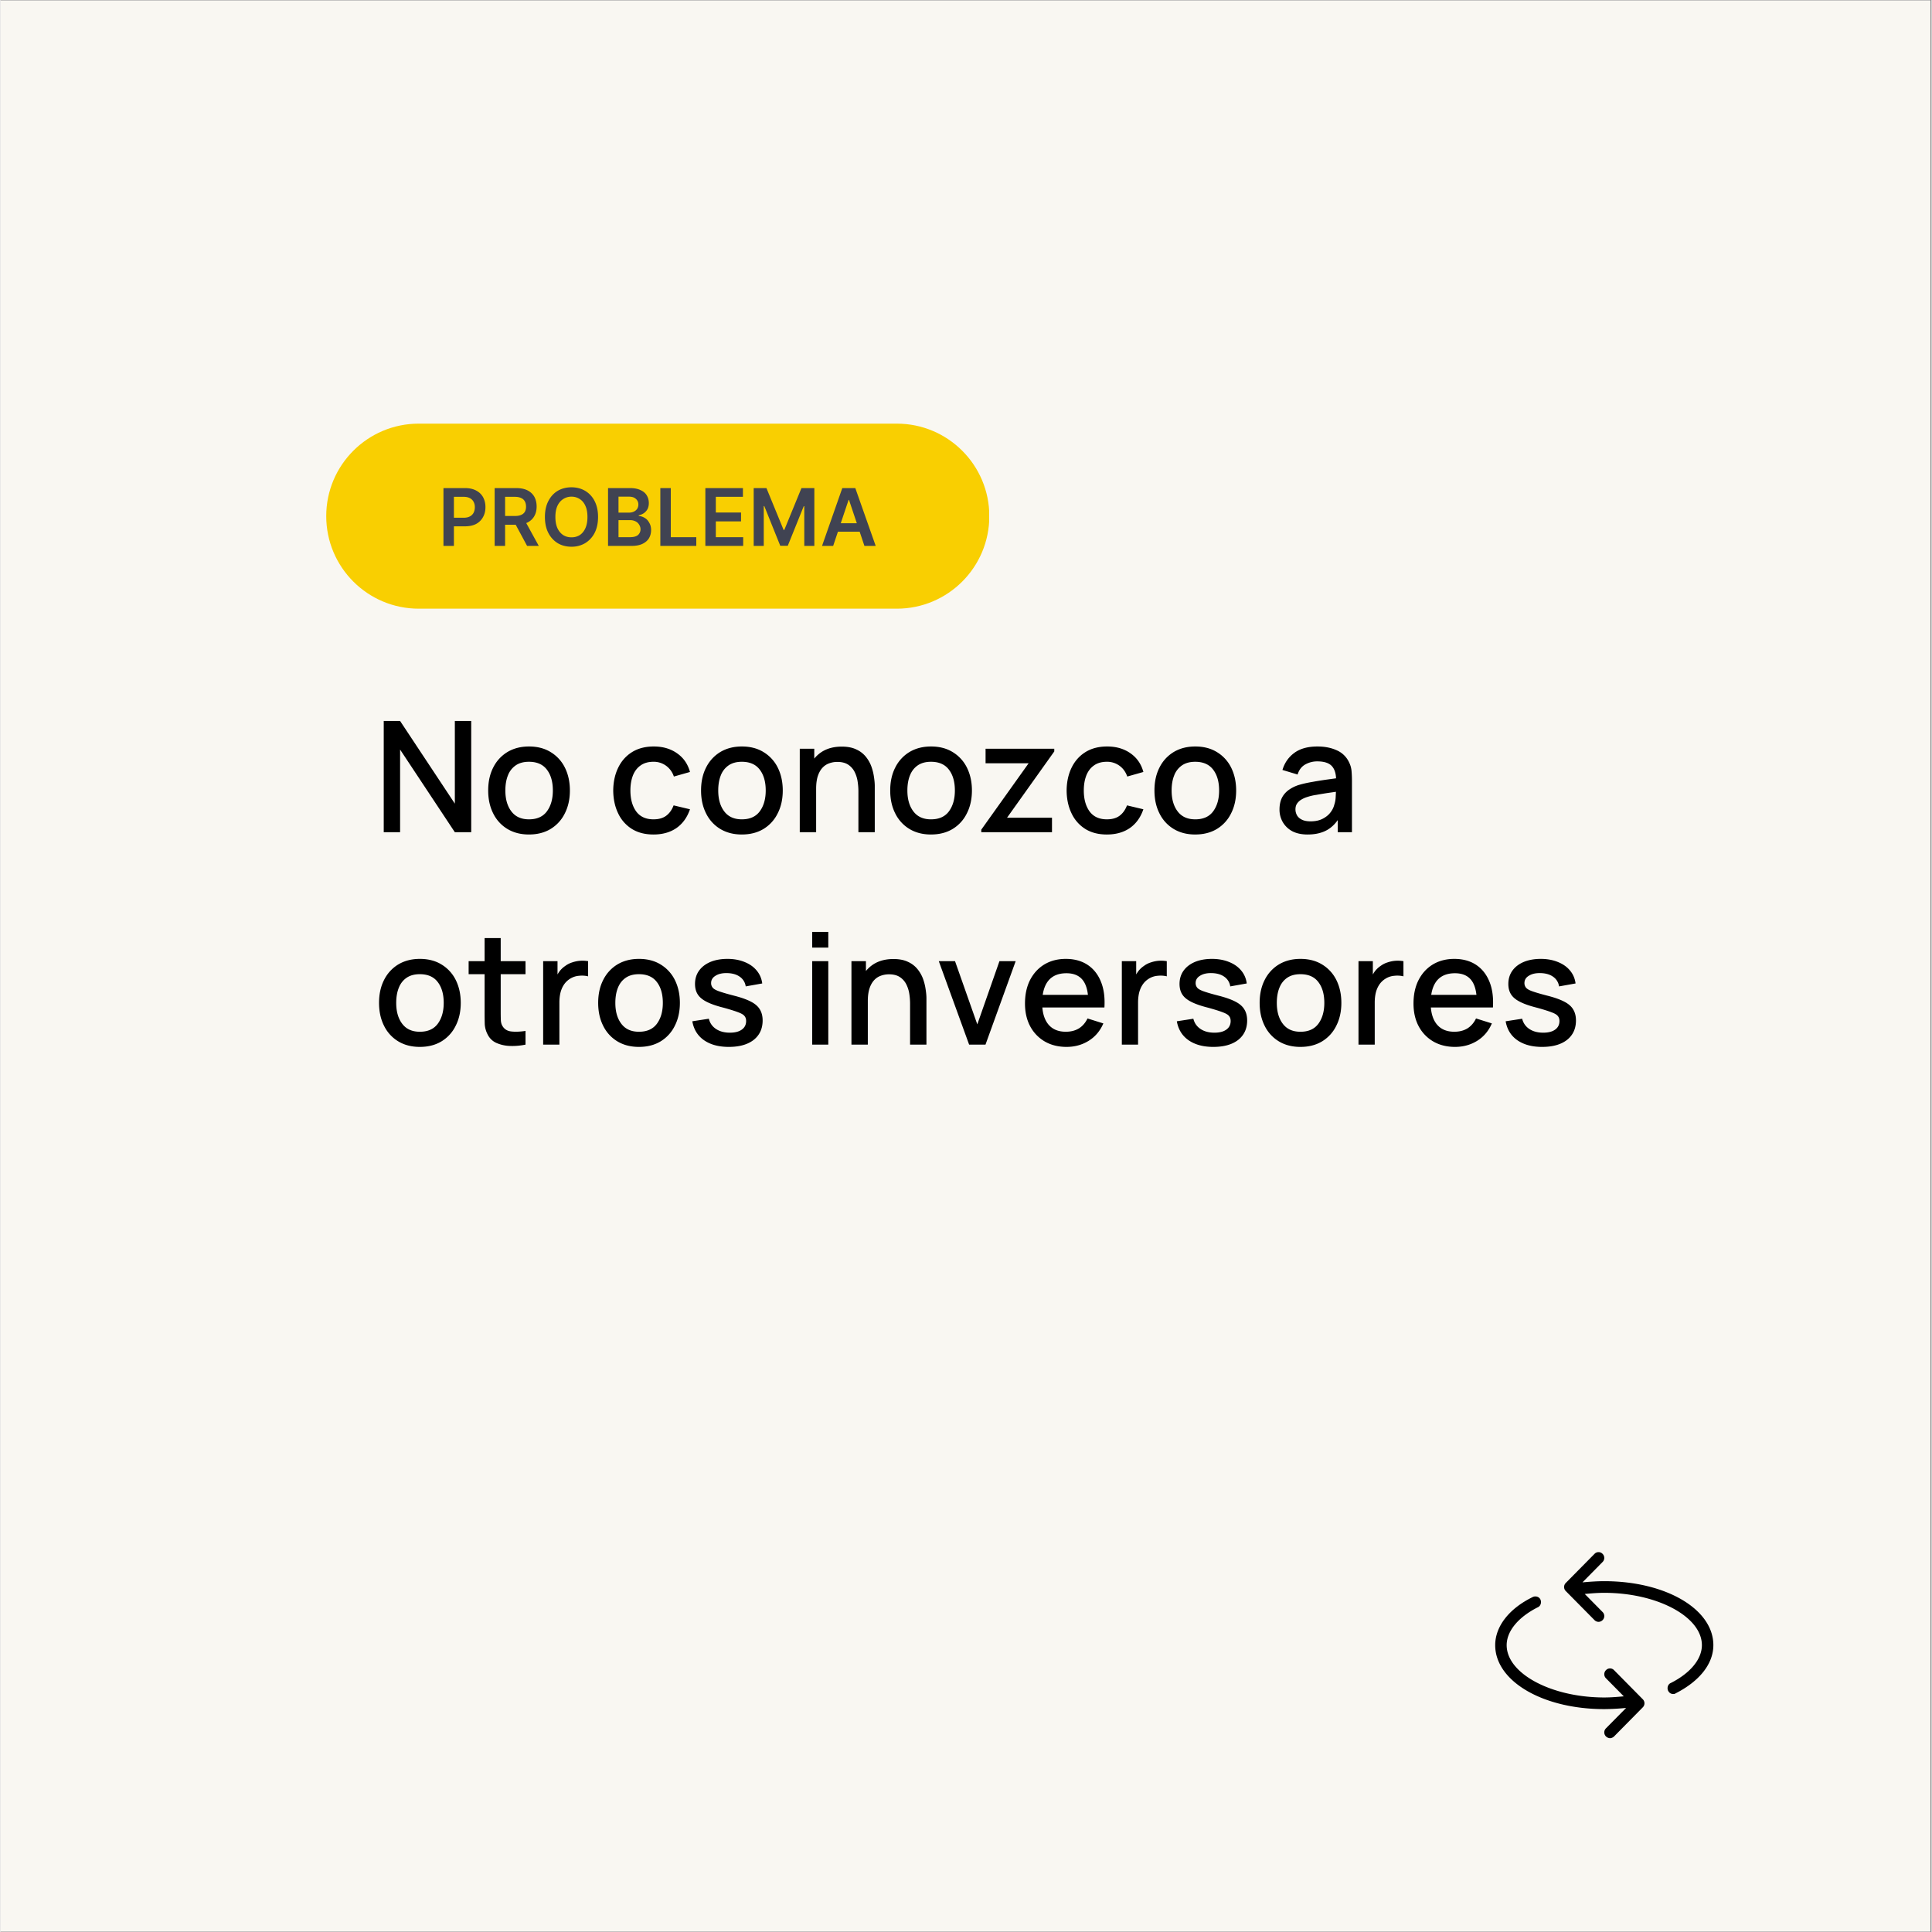 <svg xmlns="http://www.w3.org/2000/svg" width="300" height="300" version="1.0" viewBox="0 0 224.88 225"><rect x="0" y="0" width="224.88" height="225" fill="#808080" stroke="none"/><defs><clipPath id="a"><path d="M0 .059h224.762v224.879H0Zm0 0"/></clipPath><clipPath id="b"><path d="M37.934 49.336h77.285v21.55H37.934Zm0 0"/></clipPath><clipPath id="c"><path d="M48.71 49.336h55.669c5.953 0 10.777 4.824 10.777 10.773 0 5.953-4.824 10.778-10.777 10.778H48.71c-5.953 0-10.777-4.825-10.777-10.778 0-5.949 4.824-10.773 10.777-10.773Zm0 0"/></clipPath><clipPath id="d"><path d="M174.031 185H192v17.43h-17.969Zm0 0"/></clipPath><clipPath id="e"><path d="M182 180.691h17.516V198H182Zm0 0"/></clipPath></defs><g clip-path="url(#a)"><path fill="#fff" d="M0 .059h224.879V224.94H0Zm0 0"/><path fill="#f9f7f2" d="M0 .059h224.879V224.94H0Zm0 0"/></g><path d="M44.63 96.919V83.966h1.906l6.375 9.625v-9.625h1.907v12.953H52.91l-6.375-9.625v9.625Zm16.914.266c-.97 0-1.813-.22-2.532-.657a4.338 4.338 0 0 1-1.64-1.812c-.387-.77-.578-1.656-.578-2.656 0-1.02.195-1.914.593-2.688a4.386 4.386 0 0 1 1.657-1.797c.718-.426 1.55-.64 2.5-.64.976 0 1.82.218 2.53.656a4.372 4.372 0 0 1 1.657 1.812c.383.774.578 1.657.578 2.657 0 1.011-.199 1.902-.593 2.671a4.348 4.348 0 0 1-1.657 1.813c-.71.426-1.547.64-2.515.64Zm0-1.766c.937 0 1.632-.313 2.093-.938.457-.625.688-1.43.688-2.421 0-1.02-.234-1.832-.703-2.438-.461-.601-1.153-.906-2.078-.906-.625 0-1.141.14-1.547.422a2.486 2.486 0 0 0-.906 1.172c-.2.5-.297 1.086-.297 1.75 0 1.011.234 1.824.703 2.437.469.617 1.148.922 2.047.922Zm14.5 1.766c-.992 0-1.835-.22-2.53-.657a4.27 4.27 0 0 1-1.595-1.828c-.367-.77-.554-1.648-.562-2.64.008-1 .203-1.883.578-2.657.375-.77.91-1.375 1.61-1.812.706-.438 1.55-.656 2.53-.656 1.063 0 1.97.265 2.72.796.75.524 1.25 1.247 1.5 2.172l-1.876.532a2.531 2.531 0 0 0-.921-1.266 2.425 2.425 0 0 0-1.454-.453c-.617 0-1.12.148-1.515.437-.399.282-.695.68-.89 1.188-.188.5-.282 1.074-.282 1.719 0 1 .223 1.812.672 2.437.457.617 1.129.922 2.015.922.614 0 1.11-.14 1.485-.422.375-.281.66-.68.86-1.203l1.905.453c-.324.95-.851 1.68-1.578 2.188-.73.5-1.62.75-2.672.75Zm10.291 0c-.97 0-1.813-.22-2.532-.657a4.338 4.338 0 0 1-1.64-1.812c-.387-.77-.578-1.656-.578-2.656 0-1.02.195-1.914.593-2.688a4.386 4.386 0 0 1 1.657-1.797c.718-.426 1.55-.64 2.5-.64.976 0 1.82.218 2.53.656a4.372 4.372 0 0 1 1.657 1.812c.383.774.578 1.657.578 2.657 0 1.011-.199 1.902-.594 2.671a4.348 4.348 0 0 1-1.656 1.813c-.71.426-1.547.64-2.515.64Zm0-1.766c.937 0 1.632-.313 2.093-.938.457-.625.688-1.43.688-2.421 0-1.02-.235-1.832-.703-2.438-.461-.601-1.153-.906-2.078-.906-.625 0-1.141.14-1.547.422a2.488 2.488 0 0 0-.907 1.172c-.199.5-.296 1.086-.296 1.75 0 1.011.234 1.824.703 2.437.468.617 1.148.922 2.047.922Zm13.575 1.5v-4.781c0-.375-.032-.758-.095-1.157a3.696 3.696 0 0 0-.359-1.109 2.188 2.188 0 0 0-.75-.828c-.324-.207-.742-.313-1.25-.313-.344 0-.668.06-.969.172a1.925 1.925 0 0 0-.781.532c-.219.242-.398.562-.531.968-.125.399-.188.887-.188 1.47l-1.172-.454c0-.875.16-1.648.485-2.328a3.717 3.717 0 0 1 1.422-1.578c.625-.375 1.375-.563 2.25-.563.675 0 1.238.11 1.687.328a3.02 3.02 0 0 1 1.11.844c.289.356.507.742.656 1.156.144.407.242.809.297 1.203.062.399.093.747.093 1.047v5.391Zm-6.829 0V87.2h1.688v2.813h.218v6.906Zm15.283.266c-.969 0-1.813-.22-2.531-.657a4.338 4.338 0 0 1-1.64-1.812c-.388-.77-.579-1.656-.579-2.656 0-1.02.195-1.914.594-2.688a4.386 4.386 0 0 1 1.656-1.797c.719-.426 1.55-.64 2.5-.64.977 0 1.82.218 2.531.656a4.372 4.372 0 0 1 1.656 1.812c.383.774.579 1.657.579 2.657 0 1.011-.2 1.902-.594 2.671a4.348 4.348 0 0 1-1.656 1.813c-.711.426-1.547.64-2.516.64Zm0-1.766c.937 0 1.633-.313 2.094-.938.457-.625.687-1.43.687-2.421 0-1.02-.234-1.832-.703-2.438-.46-.601-1.152-.906-2.078-.906-.625 0-1.14.14-1.547.422-.406.281-.71.672-.906 1.172-.2.5-.297 1.086-.297 1.75 0 1.011.234 1.824.703 2.437.469.617 1.149.922 2.047.922Zm5.856 1.5v-.297l5.515-7.734h-5.015V87.2h8v.313l-5.5 7.718h5.234v1.688Zm14.627.266c-.993 0-1.836-.22-2.532-.657a4.27 4.27 0 0 1-1.593-1.828c-.368-.77-.555-1.648-.563-2.64.008-1 .203-1.883.578-2.657.375-.77.91-1.375 1.61-1.812.707-.438 1.55-.656 2.53-.656 1.063 0 1.97.265 2.72.796.75.524 1.25 1.247 1.5 2.172l-1.875.532c-.188-.54-.496-.961-.922-1.266a2.425 2.425 0 0 0-1.453-.453c-.618 0-1.121.148-1.516.437-.398.282-.695.68-.89 1.188-.188.5-.282 1.074-.282 1.719 0 1 .223 1.812.672 2.437.457.617 1.129.922 2.016.922.613 0 1.109-.14 1.484-.422.375-.281.66-.68.86-1.203l1.906.453c-.325.95-.852 1.68-1.578 2.188-.731.5-1.622.75-2.672.75Zm10.29 0c-.969 0-1.813-.22-2.532-.657a4.338 4.338 0 0 1-1.64-1.812c-.387-.77-.578-1.656-.578-2.656 0-1.02.195-1.914.593-2.688a4.386 4.386 0 0 1 1.657-1.797c.718-.426 1.55-.64 2.5-.64.976 0 1.82.218 2.531.656a4.372 4.372 0 0 1 1.656 1.812c.383.774.578 1.657.578 2.657 0 1.011-.199 1.902-.593 2.671a4.348 4.348 0 0 1-1.657 1.813c-.71.426-1.547.64-2.515.64Zm0-1.766c.937 0 1.633-.313 2.093-.938.458-.625.688-1.43.688-2.421 0-1.02-.234-1.832-.703-2.438-.461-.601-1.152-.906-2.078-.906-.625 0-1.14.14-1.547.422a2.486 2.486 0 0 0-.906 1.172c-.2.5-.297 1.086-.297 1.75 0 1.011.234 1.824.703 2.437.469.617 1.148.922 2.047.922Zm13.094 1.766c-.718 0-1.324-.133-1.812-.391a2.809 2.809 0 0 1-1.094-1.063 2.919 2.919 0 0 1-.375-1.453c0-.488.082-.922.25-1.297.176-.375.438-.69.781-.953a4.164 4.164 0 0 1 1.266-.625c.426-.125.91-.234 1.453-.328.55-.101 1.129-.195 1.734-.281.602-.082 1.204-.164 1.797-.25l-.687.375c.008-.758-.153-1.32-.485-1.688-.335-.375-.906-.562-1.718-.562-.5 0-.965.121-1.39.36-.43.242-.727.632-.892 1.171l-1.765-.531c.25-.832.707-1.492 1.375-1.984.676-.5 1.578-.75 2.703-.75.863 0 1.617.152 2.266.453a2.818 2.818 0 0 1 1.421 1.406c.157.312.25.648.282 1 .03.355.047.734.047 1.14v5.985h-1.657V94.7l.328.281c-.406.75-.921 1.31-1.546 1.672-.618.352-1.375.532-2.282.532Zm.328-1.532c.54 0 1-.093 1.375-.28.383-.188.692-.427.922-.72.239-.3.395-.609.47-.922.1-.289.16-.613.17-.968.02-.364.032-.657.032-.875l.61.234-1.625.234c-.48.075-.918.149-1.313.22a6.353 6.353 0 0 0-1.047.25 3.022 3.022 0 0 0-.687.312c-.2.125-.36.281-.485.468-.117.18-.172.399-.172.657 0 .25.063.484.188.703.125.21.316.375.578.5.258.125.586.187.984.187ZM48.833 121.921c-.968 0-1.812-.218-2.53-.656a4.338 4.338 0 0 1-1.642-1.812c-.386-.77-.578-1.657-.578-2.657 0-1.02.196-1.914.594-2.687a4.386 4.386 0 0 1 1.656-1.797c.72-.426 1.551-.64 2.5-.64.977 0 1.82.218 2.532.656a4.372 4.372 0 0 1 1.656 1.812c.383.774.578 1.656.578 2.656 0 1.012-.2 1.903-.594 2.672a4.348 4.348 0 0 1-1.656 1.813c-.711.426-1.547.64-2.516.64Zm0-1.765c.938 0 1.633-.313 2.094-.938.457-.625.688-1.43.688-2.422 0-1.02-.235-1.832-.704-2.437-.46-.602-1.152-.906-2.078-.906-.625 0-1.14.14-1.547.422-.406.28-.71.671-.906 1.171-.199.5-.297 1.086-.297 1.75 0 1.012.235 1.825.703 2.438.47.617 1.149.922 2.047.922Zm12.309 1.5a7.61 7.61 0 0 1-1.797.156 4.289 4.289 0 0 1-1.578-.344 2.073 2.073 0 0 1-1.031-.984 2.952 2.952 0 0 1-.344-1.234 54.947 54.947 0 0 1-.015-1.422v-8.578h1.875v8.5c0 .386.004.726.015 1.015.008.281.07.524.188.719.219.375.562.59 1.031.64.469.055 1.02.032 1.656-.062Zm-6.625-8.203v-1.516h6.625v1.516Zm8.679 8.203v-9.719h1.672v2.36l-.234-.297c.113-.313.266-.598.453-.86.195-.258.422-.473.672-.64.25-.188.523-.329.828-.422.3-.102.61-.164.922-.188.32-.02.629-.004.922.047v1.766a3.02 3.02 0 0 0-1.063-.063 2.268 2.268 0 0 0-1.062.36 2.334 2.334 0 0 0-.719.718c-.18.282-.309.602-.39.953-.075.344-.11.704-.11 1.079v4.906Zm11.157.265c-.969 0-1.813-.218-2.531-.656a4.338 4.338 0 0 1-1.641-1.812c-.387-.77-.578-1.657-.578-2.657 0-1.02.195-1.914.594-2.687a4.386 4.386 0 0 1 1.656-1.797c.719-.426 1.55-.64 2.5-.64.976 0 1.82.218 2.531.656a4.372 4.372 0 0 1 1.656 1.812c.383.774.579 1.656.579 2.656 0 1.012-.2 1.903-.594 2.672a4.348 4.348 0 0 1-1.656 1.813c-.711.426-1.547.64-2.516.64Zm0-1.765c.937 0 1.633-.313 2.094-.938.457-.625.687-1.43.687-2.422 0-1.02-.234-1.832-.703-2.437-.46-.602-1.152-.906-2.078-.906-.625 0-1.14.14-1.547.422-.406.28-.71.671-.906 1.171-.2.5-.297 1.086-.297 1.75 0 1.012.234 1.825.703 2.438.469.617 1.148.922 2.047.922Zm10.465 1.765c-1.18 0-2.14-.261-2.89-.78-.743-.52-1.196-1.255-1.36-2.204l1.922-.297c.125.5.398.899.828 1.188.438.293.977.437 1.625.437.594 0 1.055-.117 1.39-.36.333-.238.5-.57.5-1 0-.238-.062-.429-.187-.577-.117-.157-.36-.301-.734-.438-.367-.144-.93-.32-1.688-.531-.836-.207-1.496-.438-1.984-.688-.492-.25-.84-.539-1.047-.875-.21-.332-.312-.734-.312-1.203 0-.593.156-1.11.468-1.547.313-.437.75-.773 1.313-1.015.57-.239 1.238-.36 2-.36.738 0 1.398.121 1.984.36.582.23 1.051.558 1.406.984.364.43.583.934.657 1.516l-1.922.344a1.631 1.631 0 0 0-.672-1.11c-.367-.27-.844-.414-1.438-.437-.574-.02-1.039.078-1.39.297-.356.21-.531.496-.531.859a.82.82 0 0 0 .203.562c.133.149.394.29.781.422.395.137.973.305 1.734.5.82.211 1.473.446 1.953.703.477.25.817.555 1.016.907.207.343.313.765.313 1.265 0 .961-.352 1.715-1.047 2.266-.7.543-1.664.812-2.89.812Zm9.71-11.562v-1.828h1.875v1.828Zm0 11.297v-9.719h1.875v9.719Zm11.399 0v-4.781a7.39 7.39 0 0 0-.094-1.157 3.696 3.696 0 0 0-.36-1.11 2.188 2.188 0 0 0-.75-.827c-.323-.207-.741-.313-1.25-.313-.343 0-.667.059-.968.172a1.925 1.925 0 0 0-.781.531c-.219.243-.399.563-.531.97-.125.398-.188.886-.188 1.468l-1.172-.453c0-.875.16-1.649.485-2.328a3.717 3.717 0 0 1 1.421-1.578c.625-.375 1.375-.563 2.25-.563.676 0 1.239.11 1.688.328a3.01 3.01 0 0 1 1.11.844c.288.355.507.742.656 1.156.144.406.242.809.296 1.203.063.399.094.746.094 1.047v5.39Zm-6.828 0v-9.719h1.687v2.813h.22v6.906Zm13.705 0-3.532-9.719h1.891l2.594 7.36 2.578-7.36h1.89l-3.515 9.719Zm11.35.265c-.96 0-1.804-.21-2.53-.625a4.462 4.462 0 0 1-1.704-1.765c-.406-.758-.61-1.645-.61-2.656 0-1.051.196-1.97.594-2.75.407-.782.961-1.383 1.672-1.813.72-.426 1.547-.64 2.485-.64.988 0 1.832.23 2.53.687.696.46 1.22 1.117 1.563 1.969.344.843.477 1.843.407 3h-1.875v-.688c-.012-1.125-.227-1.953-.64-2.484-.419-.54-1.056-.813-1.907-.813-.938 0-1.649.297-2.125.89-.469.595-.703 1.45-.703 2.563 0 1.075.234 1.903.703 2.485.476.586 1.16.875 2.047.875.593 0 1.101-.13 1.53-.39.427-.27.759-.657 1-1.157l1.845.578c-.375.875-.95 1.555-1.72 2.031-.76.469-1.616.703-2.562.703Zm-3.453-4.593v-1.47h6.922v1.47Zm9.888 4.328v-9.719h1.672v2.36l-.235-.297c.114-.313.266-.598.454-.86a2.78 2.78 0 0 1 .671-.64c.25-.188.524-.329.829-.422.3-.102.609-.164.921-.188.32-.02.63-.004.922.047v1.766a3.02 3.02 0 0 0-1.062-.063 2.268 2.268 0 0 0-1.063.36 2.33 2.33 0 0 0-.718.718c-.18.282-.309.602-.391.953-.074.344-.11.704-.11 1.079v4.906Zm10.656.265c-1.18 0-2.14-.261-2.89-.78-.742-.52-1.196-1.255-1.36-2.204l1.922-.297c.125.5.399.899.828 1.188.438.293.977.437 1.625.437.594 0 1.055-.117 1.391-.36.332-.238.5-.57.5-1 0-.238-.062-.429-.187-.577-.118-.157-.36-.301-.735-.438-.367-.144-.93-.32-1.687-.531-.836-.207-1.496-.438-1.985-.688-.492-.25-.84-.539-1.047-.875-.21-.332-.312-.734-.312-1.203 0-.593.156-1.11.469-1.547.312-.437.75-.773 1.312-1.015.57-.239 1.238-.36 2-.36.738 0 1.399.121 1.985.36.582.23 1.05.558 1.406.984.363.43.582.934.656 1.516l-1.922.344a1.631 1.631 0 0 0-.672-1.11c-.367-.27-.843-.414-1.437-.437-.574-.02-1.04.078-1.39.297-.356.21-.532.496-.532.859a.82.82 0 0 0 .203.562c.133.149.395.29.781.422.395.137.973.305 1.735.5.82.211 1.472.446 1.953.703.476.25.816.555 1.015.907.207.343.313.765.313 1.265 0 .961-.352 1.715-1.047 2.266-.7.543-1.664.812-2.89.812Zm10.143 0c-.968 0-1.812-.218-2.53-.656a4.338 4.338 0 0 1-1.642-1.812c-.386-.77-.578-1.657-.578-2.657 0-1.02.196-1.914.594-2.687a4.386 4.386 0 0 1 1.656-1.797c.72-.426 1.551-.64 2.5-.64.977 0 1.82.218 2.532.656a4.372 4.372 0 0 1 1.656 1.812c.383.774.578 1.656.578 2.656 0 1.012-.2 1.903-.594 2.672a4.348 4.348 0 0 1-1.656 1.813c-.711.426-1.547.64-2.516.64Zm0-1.765c.938 0 1.633-.313 2.094-.938.457-.625.688-1.43.688-2.422 0-1.02-.235-1.832-.704-2.437-.46-.602-1.152-.906-2.078-.906-.625 0-1.14.14-1.547.422-.406.28-.71.671-.906 1.171-.199.5-.297 1.086-.297 1.75 0 1.012.235 1.825.703 2.438.47.617 1.149.922 2.047.922Zm6.762 1.5v-9.719h1.672v2.36l-.234-.297c.113-.313.266-.598.453-.86.195-.258.422-.473.672-.64.25-.188.523-.329.828-.422.3-.102.61-.164.922-.188.32-.02.629-.004.922.047v1.766a3.02 3.02 0 0 0-1.063-.063 2.268 2.268 0 0 0-1.062.36 2.334 2.334 0 0 0-.719.718c-.18.282-.309.602-.39.953-.075.344-.11.704-.11 1.079v4.906Zm11.25.265c-.96 0-1.804-.21-2.53-.625a4.462 4.462 0 0 1-1.704-1.765c-.406-.758-.61-1.645-.61-2.656 0-1.051.196-1.97.595-2.75.406-.782.96-1.383 1.671-1.813.72-.426 1.547-.64 2.485-.64.988 0 1.832.23 2.531.687.695.46 1.219 1.117 1.563 1.969.343.843.476 1.843.406 3h-1.875v-.688c-.012-1.125-.227-1.953-.64-2.484-.419-.54-1.055-.813-1.907-.813-.938 0-1.648.297-2.125.89-.469.595-.703 1.45-.703 2.563 0 1.075.234 1.903.703 2.485.477.586 1.16.875 2.047.875.594 0 1.101-.13 1.531-.39.426-.27.758-.657 1-1.157l1.844.578c-.375.875-.95 1.555-1.719 2.031-.762.469-1.617.703-2.562.703Zm-3.453-4.593v-1.47h6.922v1.47Zm13.591 4.593c-1.18 0-2.14-.261-2.89-.78-.743-.52-1.196-1.255-1.36-2.204l1.922-.297c.125.5.399.899.828 1.188.438.293.977.437 1.625.437.594 0 1.055-.117 1.39-.36.333-.238.5-.57.5-1 0-.238-.062-.429-.187-.577-.117-.157-.359-.301-.734-.438-.367-.144-.93-.32-1.688-.531-.835-.207-1.496-.438-1.984-.688-.492-.25-.84-.539-1.047-.875-.21-.332-.312-.734-.312-1.203 0-.593.156-1.11.468-1.547.313-.437.75-.773 1.313-1.015.57-.239 1.238-.36 2-.36.738 0 1.398.121 1.984.36.582.23 1.051.558 1.407.984.363.43.582.934.656 1.516l-1.922.344a1.631 1.631 0 0 0-.672-1.11c-.367-.27-.844-.414-1.437-.437-.575-.02-1.04.078-1.391.297-.356.21-.531.496-.531.859a.82.82 0 0 0 .203.562c.133.149.394.29.781.422.395.137.973.305 1.734.5.82.211 1.473.446 1.954.703.476.25.816.555 1.015.907.207.343.313.765.313 1.265 0 .961-.352 1.715-1.047 2.266-.7.543-1.664.812-2.89.812Zm0 0"/><g clip-path="url(#b)"><g clip-path="url(#c)"><path fill="#f9cf01" d="M37.934 49.336h77.199v21.55h-77.2Zm0 0"/></g></g><path fill="#404352" d="M51.584 63.577v-6.735H54.1c.52 0 .957.102 1.312.297.352.188.617.45.797.782.176.336.266.714.266 1.14 0 .438-.094.824-.282 1.156-.18.336-.445.602-.796.797-.356.188-.793.282-1.313.282h-1.672v-1h1.516c.3 0 .547-.051.734-.157a.987.987 0 0 0 .438-.437c.093-.188.14-.399.14-.64 0-.227-.047-.43-.14-.61a1.007 1.007 0 0 0-.438-.438c-.187-.101-.437-.156-.75-.156h-1.11v5.719Zm5.962 0v-6.735h2.515c.52 0 .957.09 1.313.266.351.18.617.43.797.75.175.324.265.703.265 1.14 0 .43-.093.805-.281 1.126-.18.312-.445.558-.797.734-.355.168-.793.25-1.312.25h-1.797v-1.016h1.64c.301 0 .547-.039.735-.125a.899.899 0 0 0 .437-.359 1.21 1.21 0 0 0 .14-.61c0-.238-.046-.44-.14-.609a.876.876 0 0 0-.437-.39c-.188-.094-.438-.14-.75-.14h-1.11v5.718Zm3.468-3.047 1.672 3.047h-1.36l-1.64-3.047Zm8.575-.328c0 .73-.137 1.355-.407 1.875a2.99 2.99 0 0 1-1.109 1.187 3.074 3.074 0 0 1-1.578.407c-.594 0-1.125-.133-1.594-.407a2.98 2.98 0 0 1-1.094-1.187c-.273-.52-.406-1.145-.406-1.875 0-.719.133-1.336.406-1.86.27-.52.633-.914 1.094-1.187.469-.27 1-.406 1.594-.406.582 0 1.11.136 1.578.406a2.89 2.89 0 0 1 1.11 1.187c.269.524.406 1.141.406 1.86Zm-1.235 0c0-.508-.078-.938-.234-1.281-.156-.352-.375-.618-.656-.797a1.709 1.709 0 0 0-.97-.282 1.7 1.7 0 0 0-.968.282c-.281.18-.508.445-.672.797-.156.343-.234.773-.234 1.28 0 .513.078.946.234 1.298.164.355.39.625.672.812.281.18.602.266.969.266.363 0 .687-.086.969-.266.28-.187.5-.457.656-.812.156-.352.234-.785.234-1.297Zm2.398 3.375v-6.735h2.578c.477 0 .879.079 1.203.235.332.148.578.355.734.625.157.262.235.558.235.89 0 .274-.055.508-.156.704a1.427 1.427 0 0 1-.422.468c-.18.118-.375.2-.594.25v.078c.238.012.469.086.687.22.22.124.395.312.532.562.144.242.218.527.218.86 0 .355-.085.67-.25.952-.168.274-.421.492-.765.656-.336.157-.762.235-1.281.235Zm1.219-1.016h1.312c.438 0 .754-.082.953-.25a.865.865 0 0 0 .297-.672.963.963 0 0 0-.156-.53.977.977 0 0 0-.422-.392 1.36 1.36 0 0 0-.64-.14H71.97Zm0-2.86h1.203c.207 0 .394-.034.562-.109a.982.982 0 0 0 .406-.328.927.927 0 0 0 .141-.515.824.824 0 0 0-.281-.64c-.18-.177-.445-.267-.797-.267H71.97Zm4.871 3.876v-6.735h1.218v5.72h2.97v1.015Zm5.244 0v-6.735h4.375v1.016h-3.156v1.828h2.937v1.031h-2.937v1.844h3.187v1.016Zm5.629-6.735H89.2l2 4.875h.078l2-4.875h1.5v6.735h-1.172v-4.625h-.063l-1.859 4.61h-.875l-1.86-4.626h-.062v4.64h-1.172Zm9.255 6.735h-1.296l2.36-6.735h1.515l2.375 6.735h-1.313l-1.797-5.36h-.046Zm.048-2.64h3.546v.984h-3.546Zm0 0"/><g clip-path="url(#d)"><path d="M186.773 199.043a29 29 0 0 0 2.543-.137l-2.343 2.371a.665.665 0 0 0 0 .95.741.741 0 0 0 .468.203c.133 0 .336-.07.47-.203l3.343-3.387a.665.665 0 0 0 0-.95l-3.344-3.386a.645.645 0 0 0-.937 0 .665.665 0 0 0 0 .95l2.074 2.1c-.734.067-1.473.133-2.274.133-6.152 0-11.367-2.777-11.367-6.093 0-1.625 1.336-3.25 3.61-4.403.336-.136.468-.543.336-.879-.133-.34-.536-.476-.872-.34-2.808 1.356-4.41 3.454-4.41 5.622 0 4.199 5.547 7.449 12.703 7.449Zm0 0"/></g><g clip-path="url(#e)"><path d="M185.637 188.68a.713.713 0 0 0 .468.203.72.72 0 0 0 .47-.203.66.66 0 0 0 0-.946l-2.075-2.101c.734-.067 1.473-.133 2.273-.133 6.153 0 11.368 2.773 11.368 6.094 0 1.625-1.336 3.25-3.61 4.402-.336.133-.469.543-.336.879.133.273.336.406.602.406.066 0 .203 0 .27-.066 2.808-1.422 4.41-3.453 4.41-5.621 0-4.2-5.547-7.45-12.704-7.45-.867 0-1.738.067-2.539.137l2.34-2.37a.665.665 0 0 0 0-.95.645.645 0 0 0-.937 0l-3.344 3.387a.665.665 0 0 0 0 .949Zm0 0"/></g></svg>